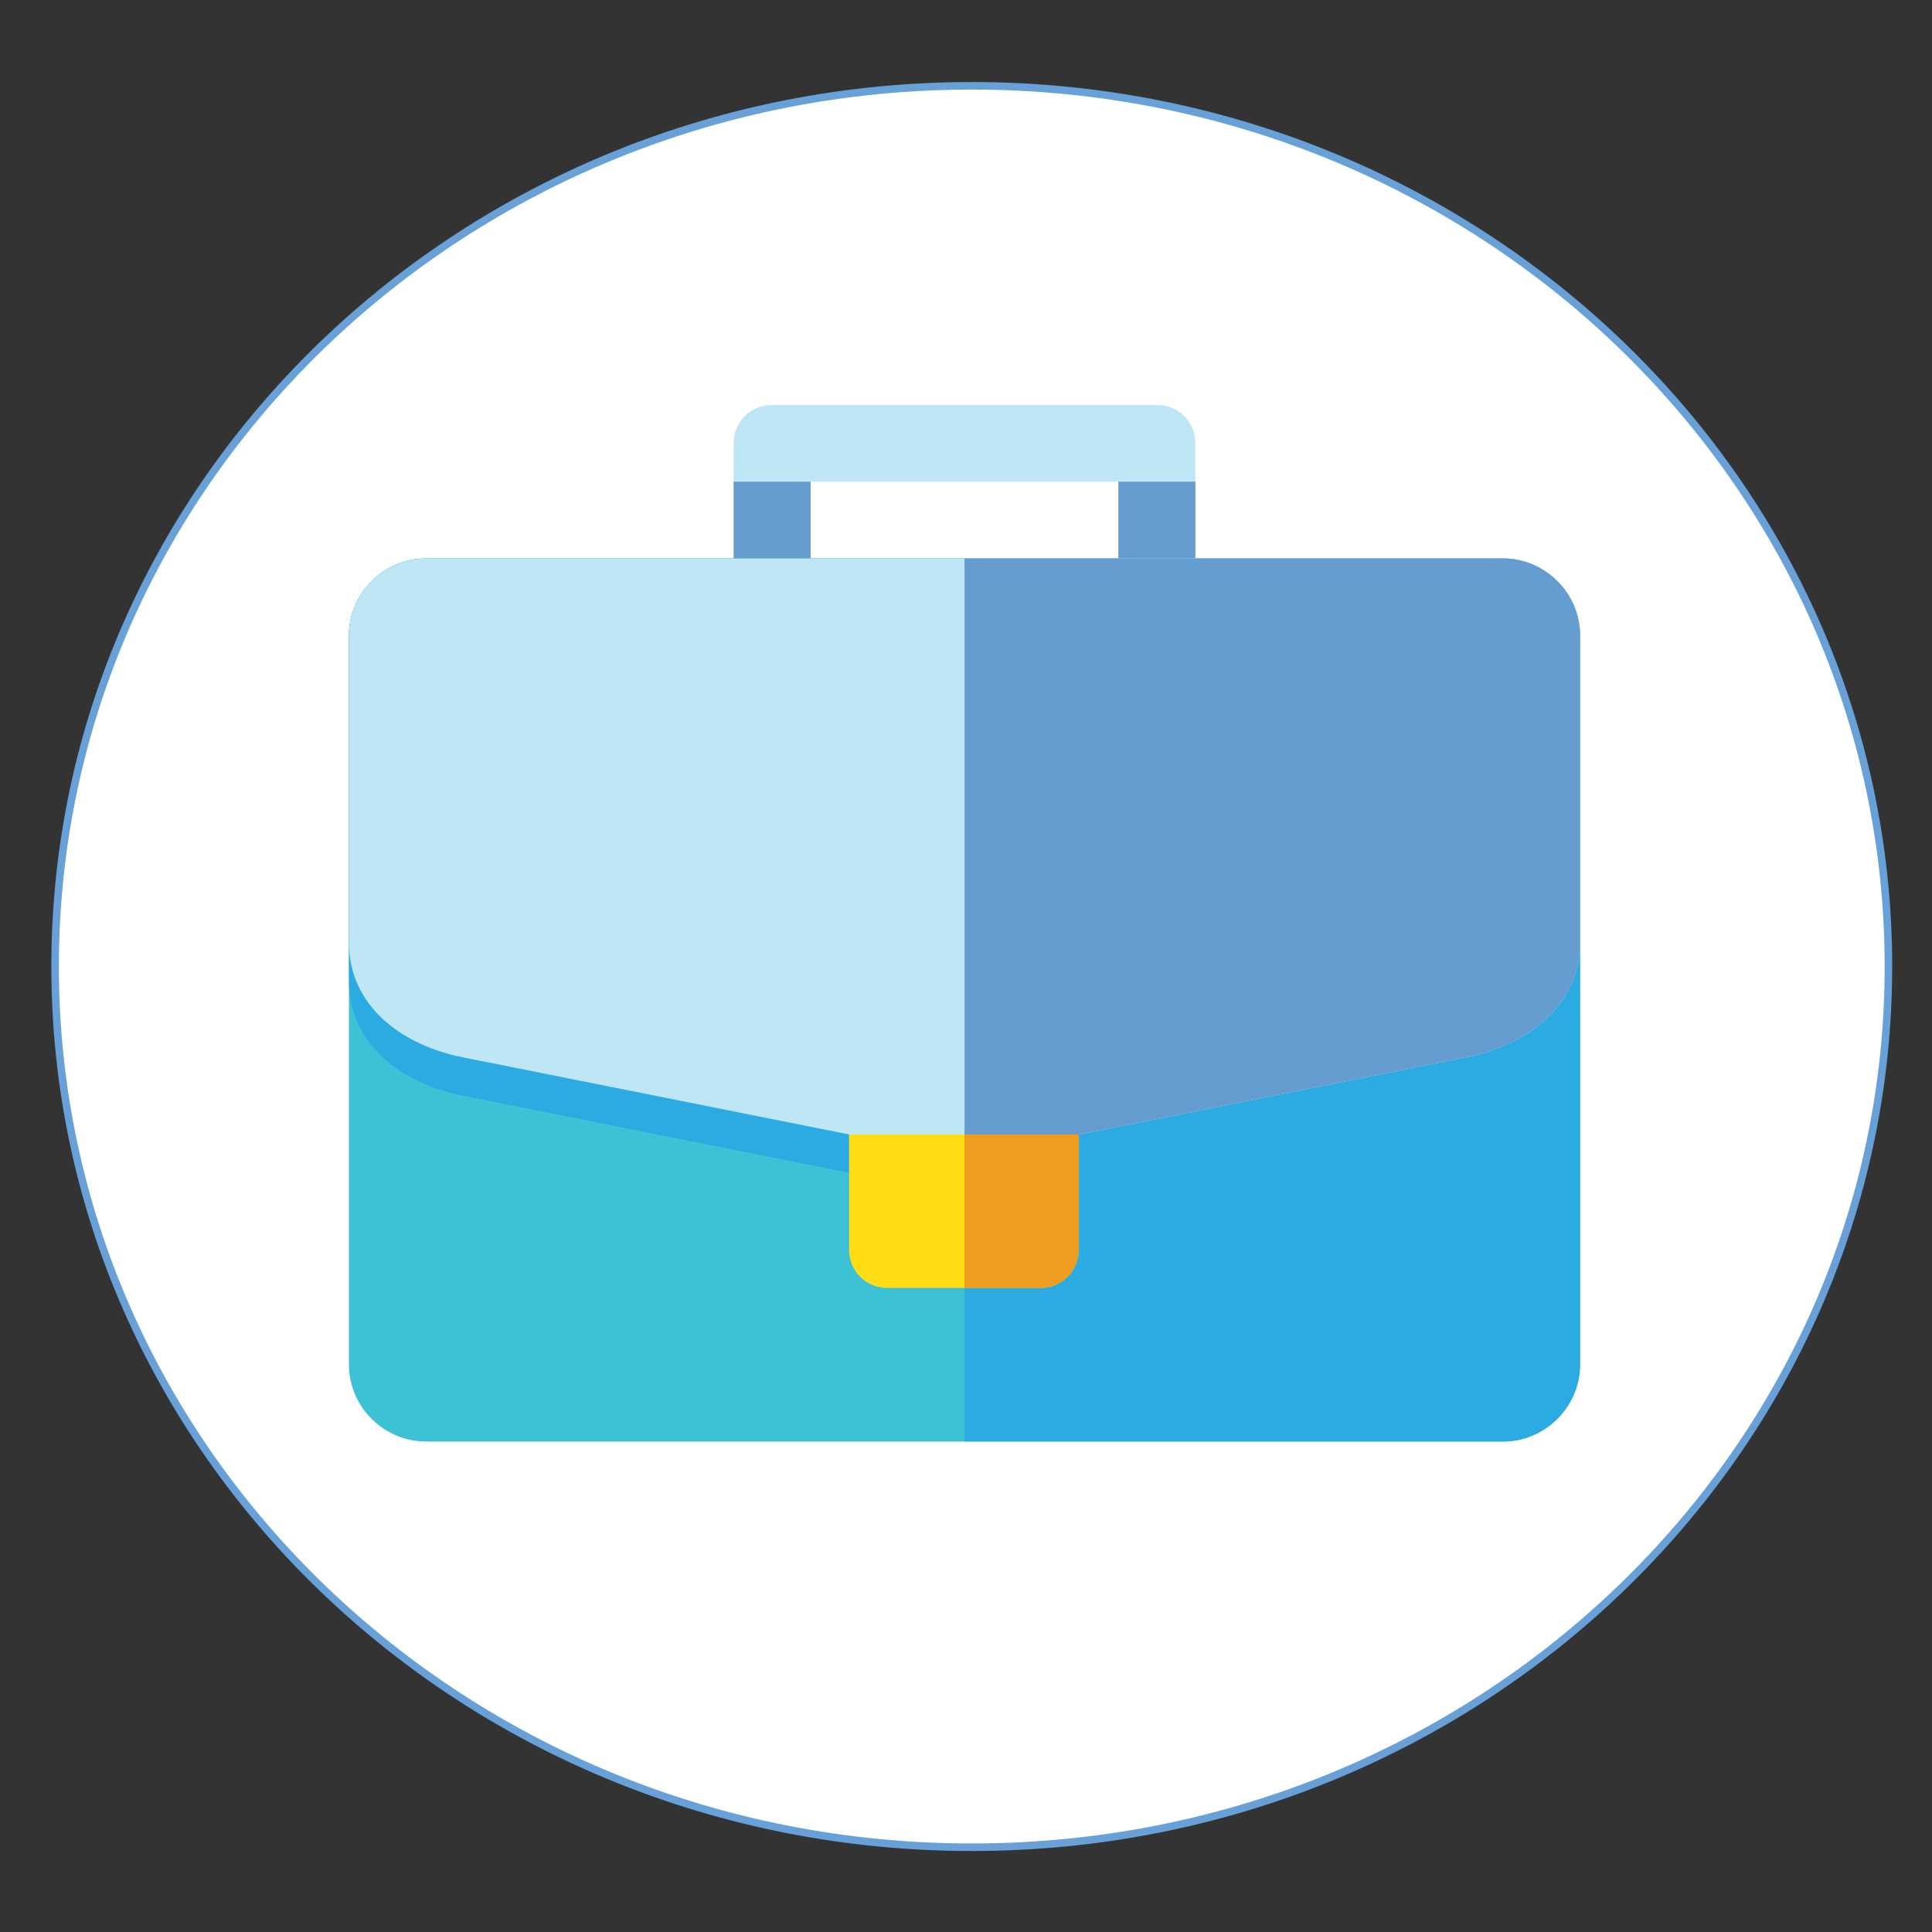 <svg class="svg svg-main-nav" version="1.1" id="Layer_1" xmlns="http://www.w3.org/2000/svg" xmlns:xlink="http://www.w3.org/1999/xlink" x="0px" y="0px" width="512px" height="512px" viewBox="0 0 512 512" enable-background="new 0 0 512 512" xml:space="preserve">
    <rect x="0" y="0" width="512" height="512" fill="#333333" stroke="none"/>
    <path class="curve_parent" fill="#FFFFFF" stroke="#67A1D7" stroke-width="2" stroke-miterlimit="10" d="M500.451,256.138
                                                                                                          c0,128.901-108.76,233.399-242.92,233.399c-134.164,0-242.927-104.498-242.927-233.399c0-128.899,108.764-233.396,242.927-233.396
                                                                                                          C391.691,22.741,500.451,127.238,500.451,256.138z"></path>
    <path id="curve7_13_" fill="#BEE6F4" d="M204.626,107.315h101.957c5.732,0,10.191,4.444,10.191,10.165v40.707h-20.391v-30.542
                                            h-81.563v30.542h-20.396V117.48C194.425,111.76,198.884,107.315,204.626,107.315z"></path>
    <path id="curve6_13_" fill="#669DD0" d="M296.384,127.646h20.391v30.542h-20.391V127.646z M194.425,127.646h20.396v30.542h-20.396
                                            V127.646z"></path>
    <path id="curve5_14_" fill="#3CC1D5" d="M112.862,147.998h285.469c11.156,0,20.396,9.22,20.396,20.354v193.324
                                            c0,11.12-9.24,20.34-20.396,20.34H112.862c-11.152,0-20.391-9.22-20.391-20.34V168.353
                                            C92.472,157.218,101.71,147.998,112.862,147.998z"></path>
    <path id="curve4_14_" fill="#2BABE2" d="M398.331,147.998c11.156,0,20.396,9.22,20.396,20.354v10.175v7.319v175.831
                                            c0,11.12-9.24,20.34-20.396,20.34H255.603v-71.212h-30.592L123.058,290.45c-16.568-3.181-30.586-13.677-30.586-30.518v-91.58
                                            c0-11.135,9.238-20.354,20.391-20.354H398.331z"></path>
    <path id="curve3_16_" fill="#FFDD15" d="M225.011,280.285h60.855v50.872c0,5.721-4.459,10.165-10.191,10.165h-40.463
                                            c-5.734,0-10.201-4.444-10.201-10.165V280.285z"></path>
    <path id="curve2_17_" fill="#EE9D20" d="M255.603,280.285h30.264v50.872c0,5.721-4.459,10.165-10.191,10.165h-20.072V280.285z"></path>
    <path id="curve1_20_" fill="#BEE6F4" d="M112.862,147.998h285.469c11.156,0,20.396,9.22,20.396,20.354v81.405
                                            c0,16.851-14.023,27.347-30.582,30.527L286.188,300.64h-61.178l-101.953-20.354c-16.568-3.181-30.586-13.677-30.586-30.527v-81.405
                                            C92.472,157.218,101.71,147.998,112.862,147.998z"></path>
    <path id="curve0_18_" fill="#669DD0" d="M255.603,147.998h142.729c11.156,0,20.396,9.22,20.396,20.354v81.405
                                            c0,16.851-14.023,27.347-30.582,30.527L286.188,300.64h-30.586V147.998z"></path>
</svg>